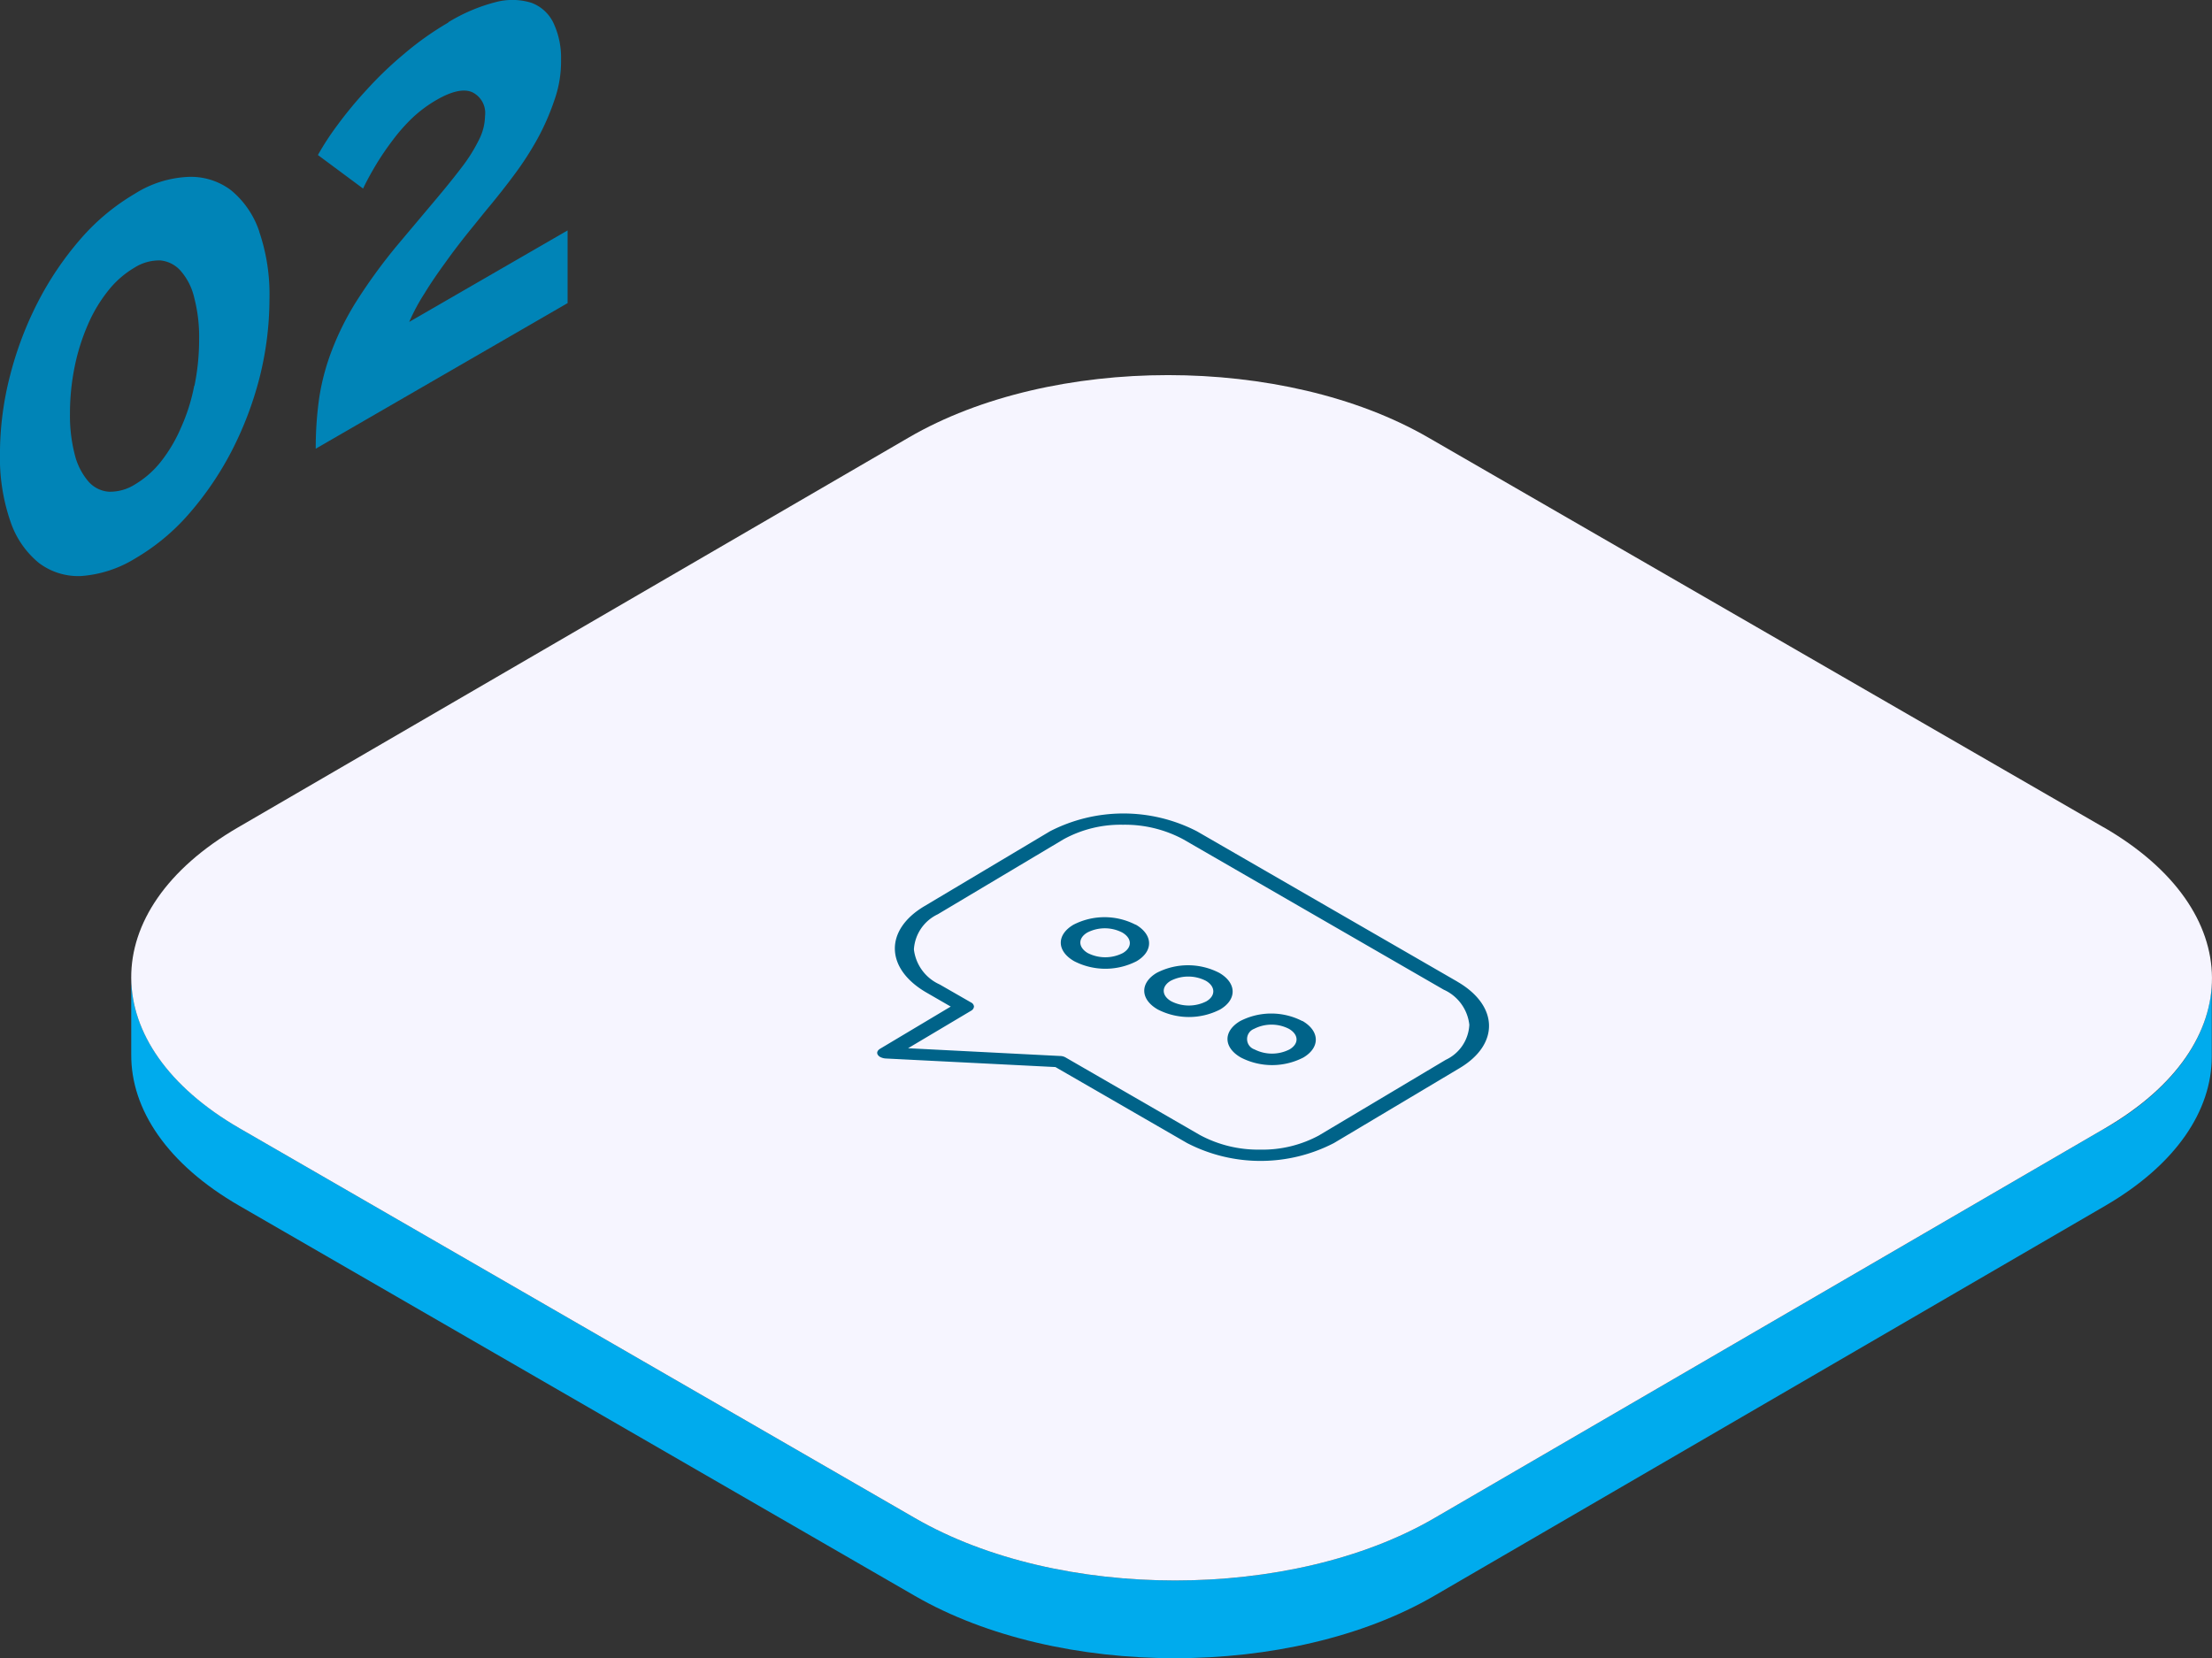<?xml version="1.0" encoding="UTF-8"?>
<svg xmlns="http://www.w3.org/2000/svg" width="189.702" height="142.22" viewBox="0 0 189.702 142.22">
  <rect x="0" y="0" width="189.702" height="142.22" fill="#333333" stroke="none"/>
  <g id="Group_568" data-name="Group 568" transform="translate(-579.005 -2574.409)">
    <g id="Group_542" data-name="Group 542" transform="translate(590.258 2606.574)">
      <path id="Path_252" data-name="Path 252" d="M423.67,296.108l-57.542,33.451c-12.253,7.132-32.2,7.132-44.54,0l-57.924-33.434c-6.2-3.591-9.31-8.3-9.294-12.985v6.65c-.033,4.705,3.076,9.41,9.277,12.985l57.924,33.451c12.336,7.132,32.271,7.132,44.54,0l57.542-33.451c6.085-3.541,9.144-8.163,9.144-12.8v-6.65c0,4.639-3.042,9.277-9.128,12.8Z" transform="translate(-254.368 -231.521)" fill="#00abed"></path>
      <path id="Path_253" data-name="Path 253" d="M423.521,290.876c12.336,7.132,12.4,18.671.15,25.8L366.129,350.13c-12.253,7.132-32.2,7.132-44.54,0L263.665,316.7c-12.336-7.132-12.4-18.671-.15-25.8l57.542-33.451c12.253-7.132,32.2-7.132,44.54,0l57.924,33.434Z" transform="translate(-254.369 -252.093)" fill="#f6f5ff"></path>
    </g>
    <g id="Group_543" data-name="Group 543" transform="translate(579.005 2574.409)">
      <path id="Path_254" data-name="Path 254" d="M269.829,246.559a16.609,16.609,0,0,1,.881,5.753,27.742,27.742,0,0,1-.848,6.767,29.871,29.871,0,0,1-2.411,6.334,27.28,27.28,0,0,1-3.658,5.37,18.405,18.405,0,0,1-4.589,3.807,10.246,10.246,0,0,1-4.622,1.513,5.583,5.583,0,0,1-3.658-1.131,7.773,7.773,0,0,1-2.427-3.541,16.65,16.65,0,0,1-.9-5.752,26.884,26.884,0,0,1,.865-6.767,30.017,30.017,0,0,1,2.411-6.351,27.213,27.213,0,0,1,3.641-5.37,18.6,18.6,0,0,1,4.622-3.857,9.324,9.324,0,0,1,4.605-1.463,5.7,5.7,0,0,1,3.674,1.147,7.741,7.741,0,0,1,2.427,3.558Zm-5.553,13.234a19.808,19.808,0,0,0,.4-3.99,13.232,13.232,0,0,0-.416-3.558,5.3,5.3,0,0,0-1.147-2.294,2.66,2.66,0,0,0-1.746-.914,3.951,3.951,0,0,0-2.228.615,8.112,8.112,0,0,0-2.261,1.978,12.628,12.628,0,0,0-1.746,2.926A17.959,17.959,0,0,0,254,258.163a20.138,20.138,0,0,0-.4,4.023,13.481,13.481,0,0,0,.416,3.525,5.649,5.649,0,0,0,1.147,2.261,2.57,2.57,0,0,0,1.762.9,3.981,3.981,0,0,0,2.261-.632,8.105,8.105,0,0,0,2.211-1.945,12.825,12.825,0,0,0,1.729-2.926,15.913,15.913,0,0,0,1.131-3.591" transform="translate(-247.6 -226.7)" fill="#0084b7"></path>
      <path id="Path_255" data-name="Path 255" d="M275.262,234.648a14.992,14.992,0,0,1,4.09-1.729,5.551,5.551,0,0,1,3.026.066,3.4,3.4,0,0,1,1.879,1.7,7.005,7.005,0,0,1,.665,3.159,9.932,9.932,0,0,1-.582,3.525,20.4,20.4,0,0,1-1.463,3.325,26.621,26.621,0,0,1-1.945,3.009c-.7.948-1.38,1.8-2.028,2.594-.549.648-1.147,1.413-1.829,2.244-.682.848-1.363,1.729-2.028,2.66-.665.914-1.3,1.829-1.845,2.727a16.939,16.939,0,0,0-1.3,2.427l13.583-7.847v6.235l-21.6,12.486a30.287,30.287,0,0,1,.3-4.373,19.52,19.52,0,0,1,1.1-4.107,23.953,23.953,0,0,1,2.128-4.223,47.178,47.178,0,0,1,3.458-4.738c1.23-1.463,2.311-2.743,3.259-3.874.931-1.1,1.712-2.078,2.344-2.909a13.951,13.951,0,0,0,1.43-2.311,4.656,4.656,0,0,0,.5-2.012,1.975,1.975,0,0,0-1.1-2.028c-.715-.316-1.746-.1-3.092.682a11.271,11.271,0,0,0-1.978,1.463,15.184,15.184,0,0,0-1.679,1.879,24.292,24.292,0,0,0-1.43,2.078c-.432.715-.831,1.43-1.18,2.161l-3.874-2.876a23.411,23.411,0,0,1,1.646-2.527,34.977,34.977,0,0,1,2.527-3.059,31.855,31.855,0,0,1,3.225-3.092,25.87,25.87,0,0,1,3.774-2.677Z" transform="translate(-236.807 -232.746)" fill="#0084b7"></path>
    </g>
    <g id="Group_544" data-name="Group 544" transform="translate(654.23 2644.18)">
      <path id="Path_256" data-name="Path 256" d="M317.338,285.662c1.5.865,1.546,2.278.083,3.142a5.849,5.849,0,0,1-5.354,0c-1.513-.864-1.53-2.261-.067-3.126a5.815,5.815,0,0,1,5.337,0Zm-4.107,2.444a3.311,3.311,0,0,0,3.009,0c.815-.482.8-1.264-.05-1.762a3.276,3.276,0,0,0-2.993,0,.938.938,0,0,0,.033,1.762" transform="translate(-280.872 -267.874)" fill="#006389"></path>
      <path id="Path_257" data-name="Path 257" d="M313.052,283.188c1.5.865,1.546,2.278.083,3.142a5.849,5.849,0,0,1-5.353,0c-1.513-.865-1.546-2.278-.083-3.142A5.849,5.849,0,0,1,313.052,283.188Zm-4.107,2.444a3.311,3.311,0,0,0,3.009,0c.815-.482.781-1.28-.05-1.762a3.311,3.311,0,0,0-3.009,0c-.815.482-.8,1.28.05,1.762" transform="translate(-283.718 -269.524)" fill="#006389"></path>
      <path id="Path_258" data-name="Path 258" d="M308.738,280.692c1.5.865,1.546,2.278.083,3.142a5.849,5.849,0,0,1-5.353,0c-1.513-.865-1.53-2.261-.067-3.126a5.815,5.815,0,0,1,5.337,0Zm-4.107,2.444a3.311,3.311,0,0,0,3.009,0c.815-.482.8-1.264-.05-1.762a3.276,3.276,0,0,0-2.993,0c-.815.482-.8,1.264.033,1.762" transform="translate(-286.57 -271.167)" fill="#006389"></path>
      <path id="Path_259" data-name="Path 259" d="M342.613,289.14c3.525,2.045,3.624,5.353.2,7.4l-10.79,6.434a13.71,13.71,0,0,1-12.6,0l-11.289-6.517-14.514-.732a1.175,1.175,0,0,1-.515-.133.537.537,0,0,1-.2-.183c-.116-.166-.05-.366.183-.515l6.068-3.624-2.078-1.2c-3.541-2.045-3.624-5.353-.2-7.4l10.79-6.434a13.76,13.76,0,0,1,12.6,0l22.345,12.9Zm-11.8,13.134,10.79-6.434a3.5,3.5,0,0,0,2.028-3.009,3.744,3.744,0,0,0-2.195-3.009l-22.345-12.9a10.574,10.574,0,0,0-5.171-1.247,10.164,10.164,0,0,0-5.087,1.247l-10.79,6.434a3.574,3.574,0,0,0-2.045,3.009,3.78,3.78,0,0,0,2.211,3.009l2.693,1.546a.433.433,0,0,1,.249.349.458.458,0,0,1-.233.349l-5.42,3.225,13.035.665a.991.991,0,0,1,.515.15l11.488,6.634a10.555,10.555,0,0,0,5.154,1.247,10.184,10.184,0,0,0,5.1-1.247" transform="translate(-292.846 -274.711)" fill="#006389"></path>
    </g>
  </g>
</svg>
